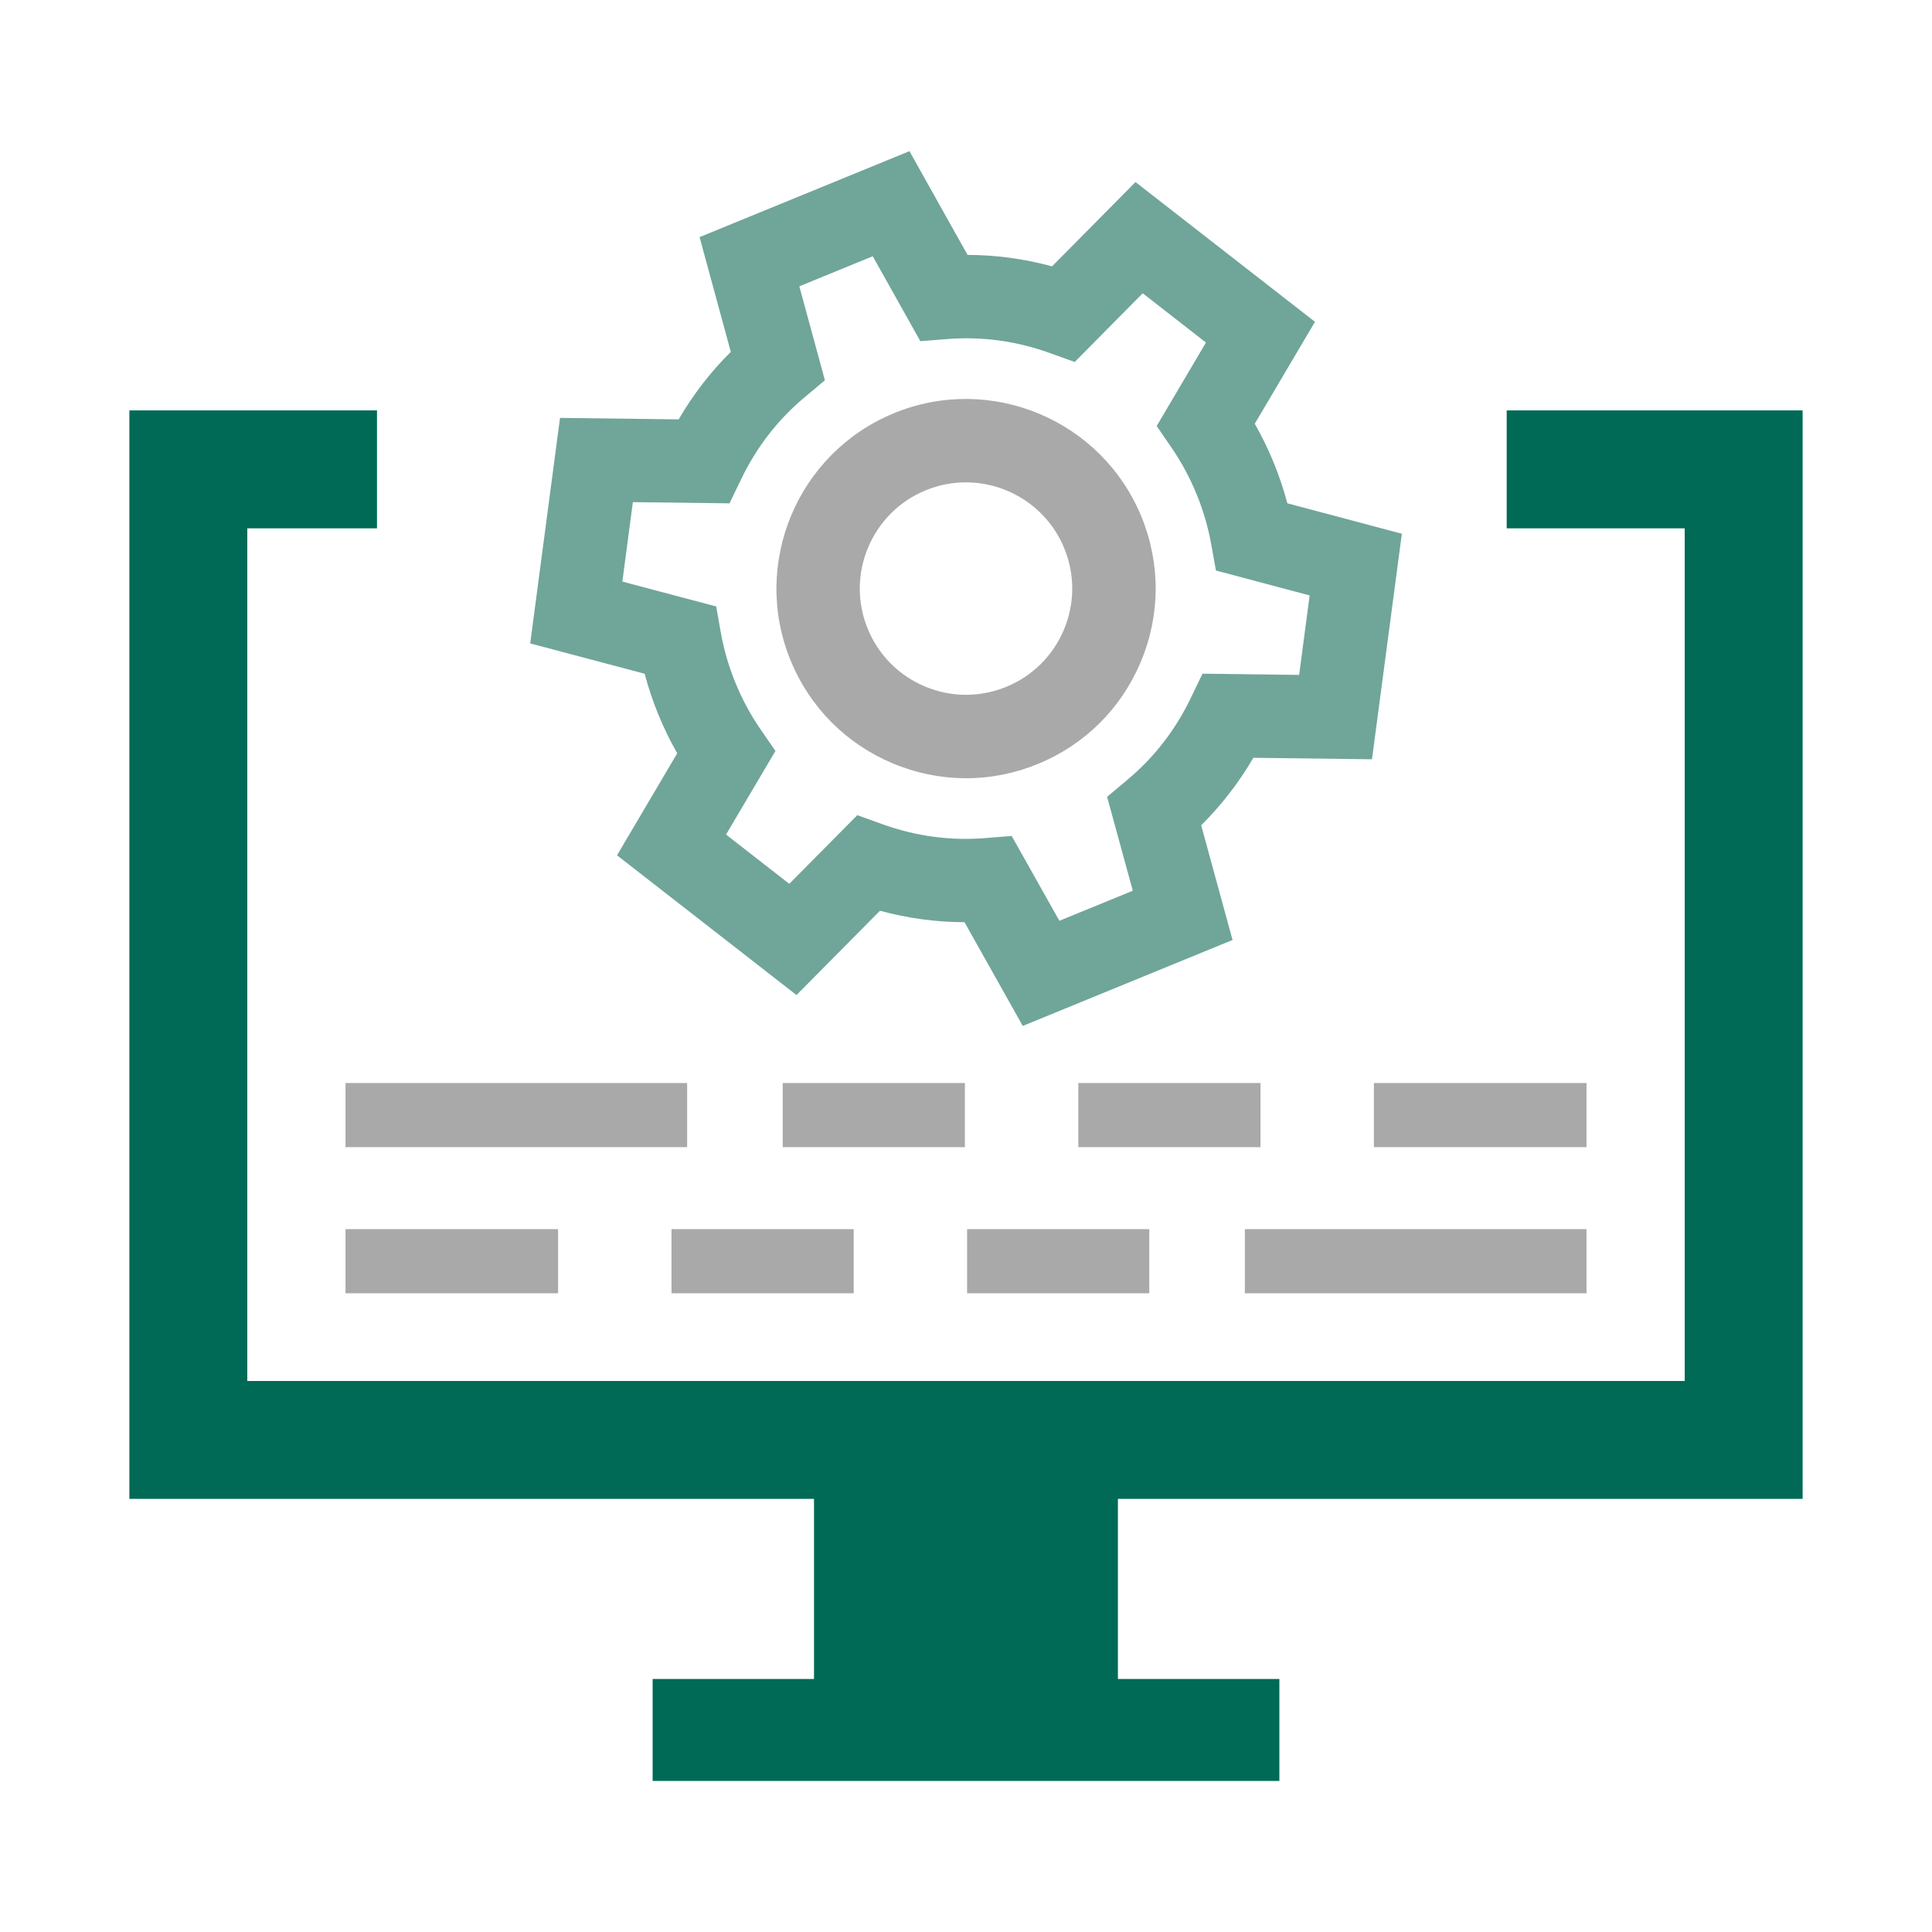 <?xml version="1.0" encoding="UTF-8"?><svg id="Layer_2" xmlns="http://www.w3.org/2000/svg" xmlns:xlink="http://www.w3.org/1999/xlink" viewBox="0 0 300 300"><defs><style>.cls-1{fill:#a9a9a9;}.cls-2{clip-path:url(#clippath-1);}.cls-3{fill:#70a59a;}.cls-4{clip-path:url(#clippath);}.cls-5{fill:none;}.cls-6{fill:#006a56;}</style><clipPath id="clippath"><rect class="cls-5" x="20.09" y="23.46" width="259.82" height="253.08"/></clipPath><clipPath id="clippath-1"><rect class="cls-5" x="20.09" y="23.46" width="259.82" height="253.08"/></clipPath></defs><g id="Layer_1-2"><g><g id="jm_Programmer"><g class="cls-4"><rect class="cls-1" x="53.65" y="168.17" width="53.05" height="9.96"/><rect class="cls-1" x="121.54" y="168.17" width="28.29" height="9.96"/><rect class="cls-1" x="167.44" y="168.17" width="28.29" height="9.96"/><rect class="cls-1" x="213.34" y="168.17" width="33.01" height="9.96"/><rect class="cls-1" x="193.3" y="190.86" width="53.05" height="9.96"/><rect class="cls-1" x="150.17" y="190.86" width="28.29" height="9.96"/><rect class="cls-1" x="104.27" y="190.86" width="28.29" height="9.96"/><rect class="cls-1" x="53.65" y="190.86" width="33.01" height="9.96"/><rect class="cls-6" x="126.4" y="223.21" width="47.19" height="38.57"/><rect class="cls-6" x="101.34" y="260.71" width="97.32" height="15.83"/><g class="cls-2"><polygon class="cls-6" points="279.91 232.74 20.09 232.74 20.09 63.73 58.54 63.73 58.54 82.04 38.4 82.04 38.4 214.44 261.6 214.44 261.6 82.04 233.96 82.04 233.96 63.73 279.91 63.73 279.91 232.74"/><path class="cls-1" d="M150,120.84c-3.85,0-7.71-.77-11.37-2.3-7.25-3.04-12.89-8.72-15.87-15.99-6.15-15.02,1.06-32.24,16.08-38.4,15.02-6.16,32.24,1.06,38.4,16.08,2.98,7.27,2.95,15.27-.09,22.53-3.04,7.25-8.72,12.89-15.99,15.87-3.6,1.48-7.38,2.22-11.16,2.22Zm-.02-45.94c-2.08,0-4.19,.4-6.23,1.23-8.42,3.45-12.46,13.1-9.01,21.51,1.67,4.07,4.83,7.25,8.89,8.96,4.07,1.7,8.55,1.72,12.62,.05,4.08-1.67,7.26-4.83,8.96-8.89,1.7-4.06,1.72-8.54,.05-12.62-2.61-6.37-8.78-10.24-15.28-10.24Z"/><path class="cls-3" d="M158.81,159.3l-9.04-16.1c-4.42-.01-8.81-.61-13.13-1.78l-12.96,13.09-27.87-21.7,9.35-15.84c-1.1-1.92-2.08-3.93-2.93-6.01-.85-2.08-1.56-4.2-2.13-6.34l-17.77-4.71,4.63-35.02,18.42,.23c2.25-3.86,4.96-7.37,8.1-10.48l-4.85-17.82,32.59-13.35,9.02,16.11c4.43,.01,8.82,.61,13.12,1.78l12.96-13.09,27.87,21.7-9.35,15.83c1.1,1.93,2.08,3.94,2.93,6.01,.85,2.08,1.56,4.19,2.13,6.34l17.78,4.73-4.64,35.02-18.42-.23c-2.25,3.86-4.96,7.36-8.1,10.48l4.87,17.81-32.59,13.35Zm-1.72-29.5l7.41,13.18,11.4-4.67-3.99-14.58,3.18-2.67c4.15-3.47,7.46-7.75,9.84-12.73l1.79-3.72,15.01,.19,1.63-12.34-14.55-3.87-.73-4.05c-.47-2.64-1.24-5.28-2.28-7.82-1.04-2.53-2.34-4.95-3.86-7.17l-2.33-3.4,7.65-12.96-9.82-7.65-10.56,10.67-3.89-1.4c-5.18-1.87-10.55-2.59-15.94-2.16l-4.14,.33-7.39-13.19-11.4,4.67,3.97,14.59-3.18,2.66c-4.14,3.47-7.45,7.75-9.84,12.73l-1.79,3.72-15.01-.19-1.63,12.34,14.57,3.86,.72,4.07c.47,2.63,1.23,5.26,2.28,7.81,1.04,2.55,2.34,4.95,3.85,7.15l2.35,3.41-7.67,12.98,9.82,7.65,10.56-10.66,3.89,1.4c5.19,1.87,10.56,2.59,15.95,2.16l4.13-.33Z"/></g></g></g><rect class="cls-5" width="300" height="300"/></g></g></svg>